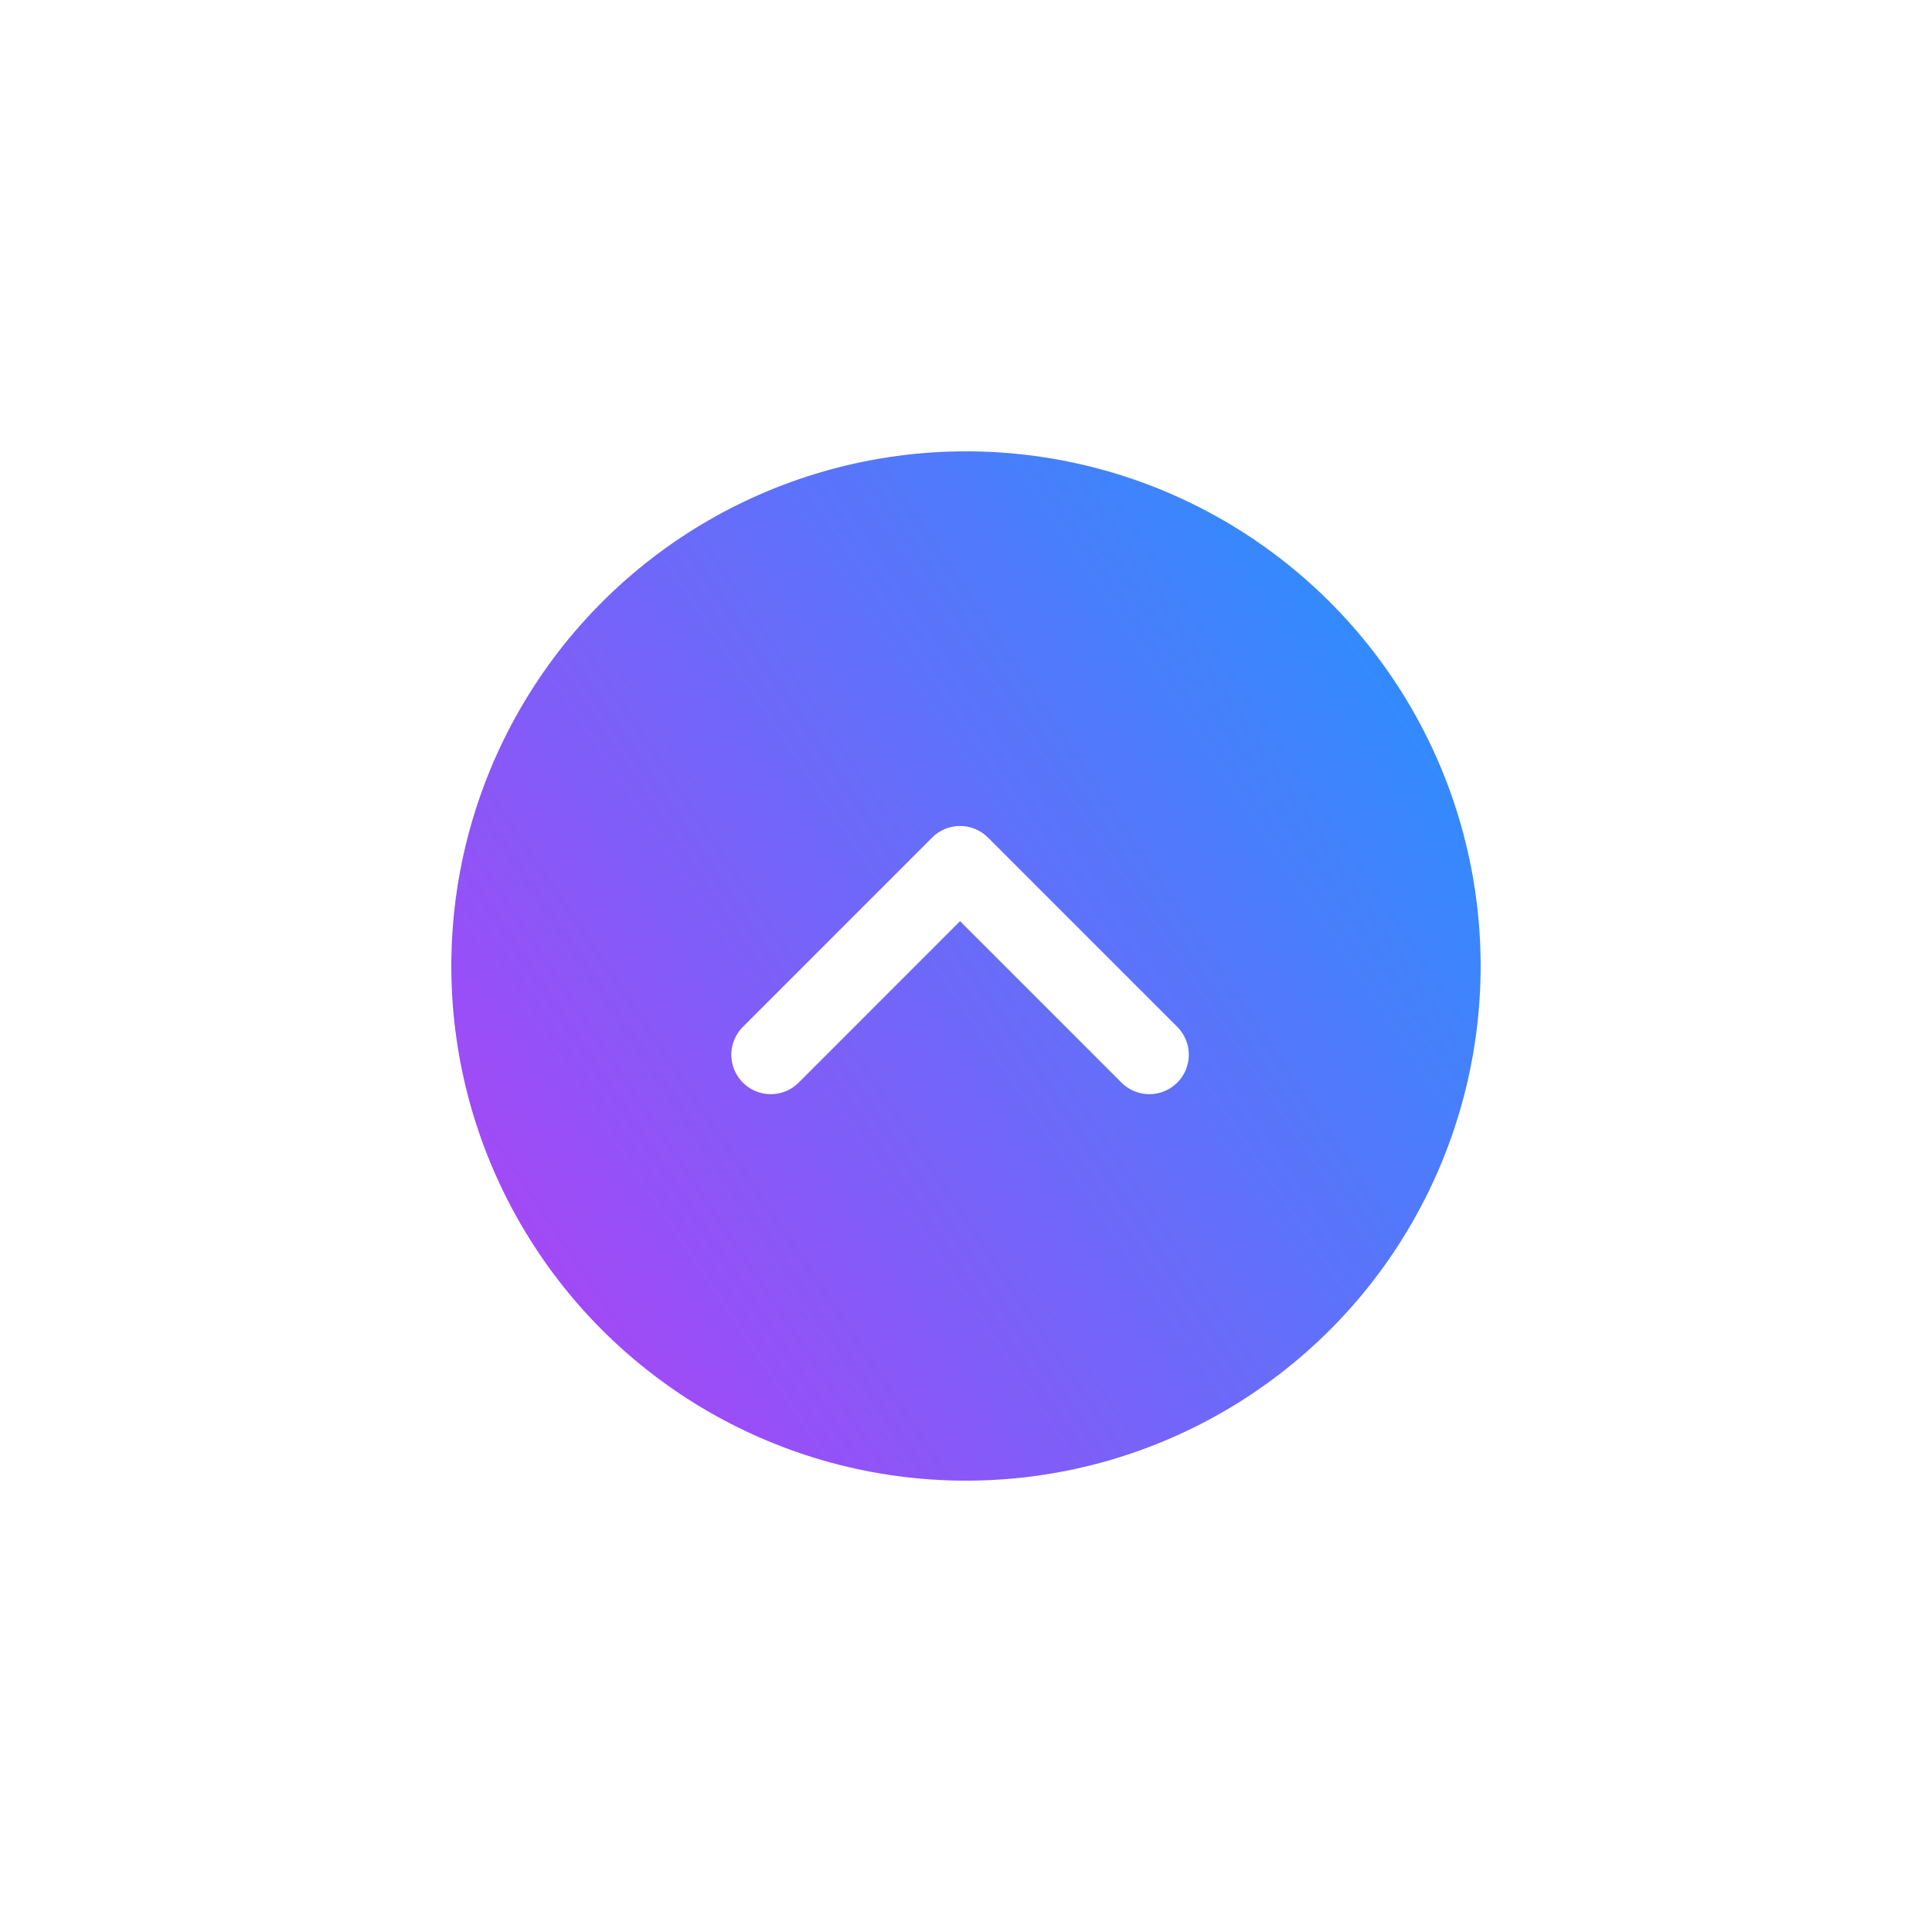 <svg width="98" height="98" viewBox="0 0 98 98" fill="none" xmlns="http://www.w3.org/2000/svg">
<g filter="url(#filter0_f_3131_2860)">
<circle cx="48.999" cy="49" r="26.106" transform="rotate(90 48.999 49)" fill="url(#paint0_linear_3131_2860)"/>
<path d="M58.301 53.501L48.699 43.898L39.097 53.501" stroke="white" stroke-width="4" stroke-linecap="round" stroke-linejoin="round"/>
</g>
<defs>
<filter id="filter0_f_3131_2860" x="-0" y="0.001" width="97.998" height="97.998" filterUnits="userSpaceOnUse" color-interpolation-filters="sRGB">
<feFlood flood-opacity="0" result="BackgroundImageFix"/>
<feBlend mode="normal" in="SourceGraphic" in2="BackgroundImageFix" result="shape"/>
<feGaussianBlur stdDeviation="11.4" result="effect1_foregroundBlur_3131_2860"/>
</filter>
<linearGradient id="paint0_linear_3131_2860" x1="16.085" y1="12.185" x2="63.043" y2="82.358" gradientUnits="userSpaceOnUse">
<stop stop-color="#03A7FF"/>
<stop offset="1" stop-color="#B53EF5"/>
</linearGradient>
</defs>
</svg>
